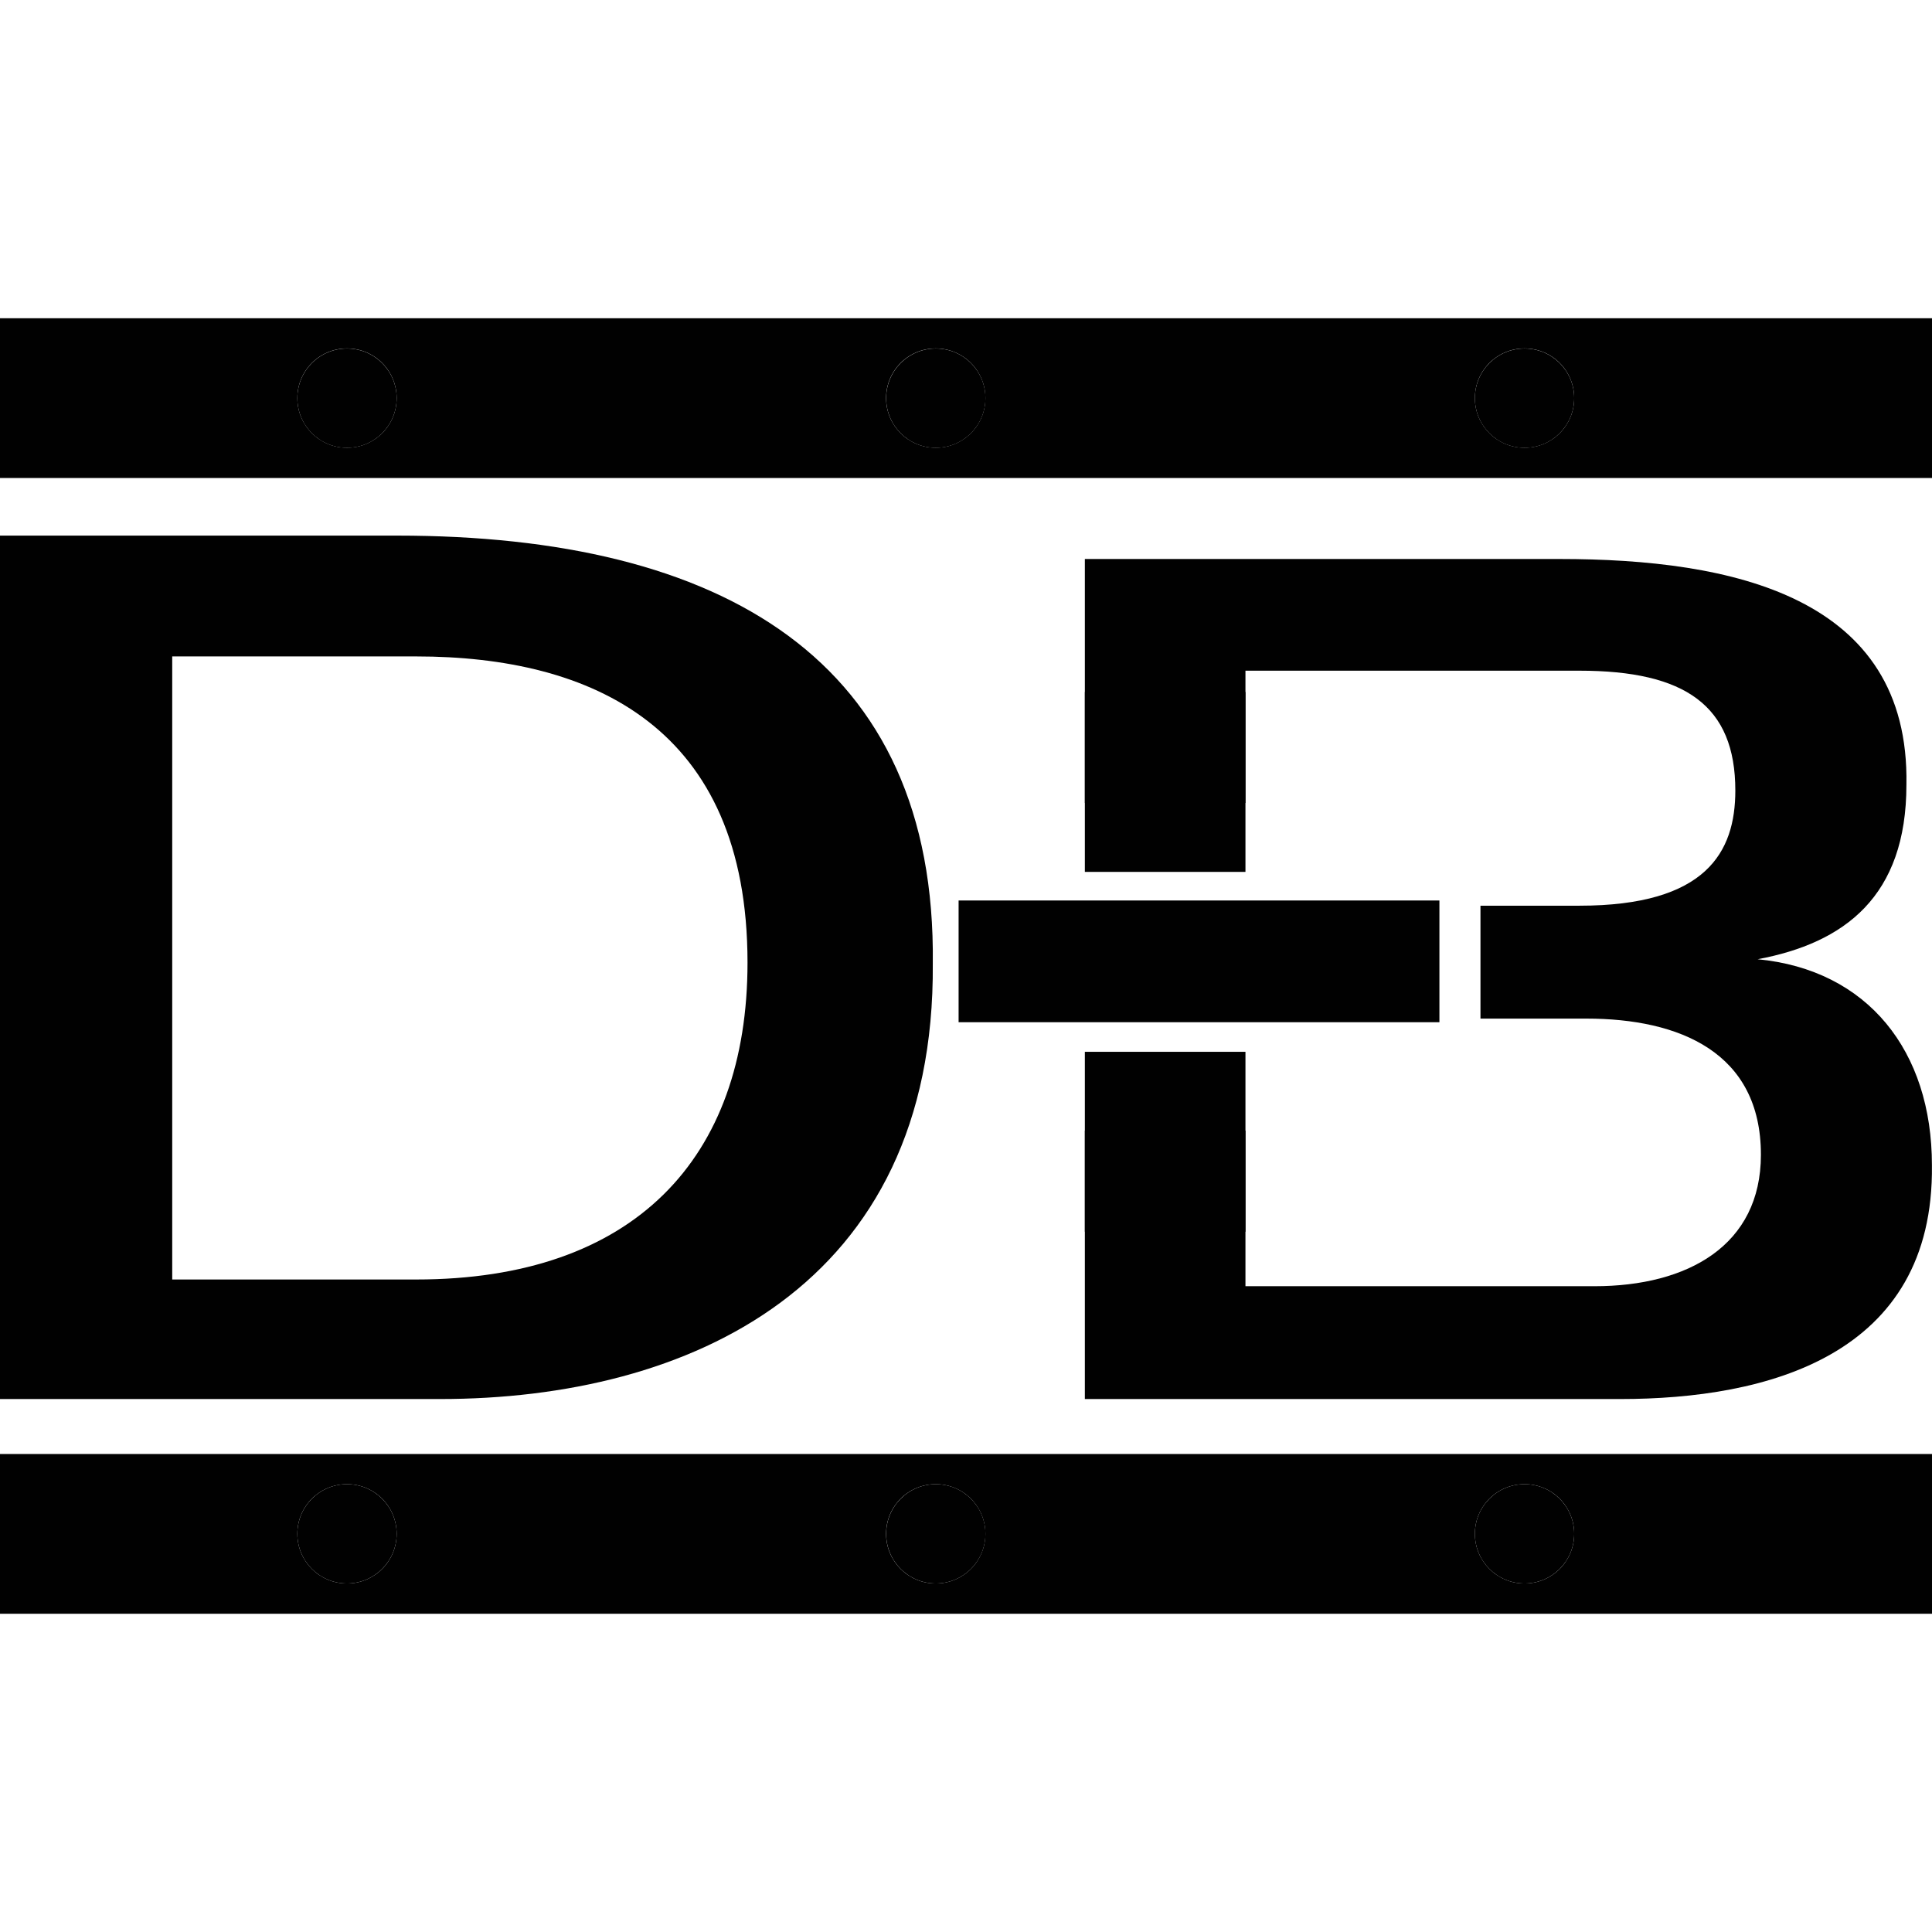 <?xml version="1.0" encoding="UTF-8"?>
<svg id="Layer_1" data-name="Layer 1" xmlns="http://www.w3.org/2000/svg" viewBox="0 0 256 256">
  <defs>
    <style>
      .cls-1 {
        fill: #010101;
      }
    </style>
  </defs>
  <g>
    <g>
      <path class="cls-1" d="M0,42.17v21.17h256v-21.17H0ZM45.98,59.33c-3.63,0-6.58-2.94-6.58-6.58s2.94-6.58,6.58-6.58,6.58,2.94,6.58,6.58-2.94,6.58-6.58,6.58ZM123.99,59.33c-3.63,0-6.58-2.94-6.58-6.58s2.94-6.58,6.58-6.58,6.58,2.94,6.58,6.58-2.94,6.58-6.58,6.58ZM202.01,59.33c-3.63,0-6.58-2.94-6.58-6.58s2.94-6.58,6.58-6.58,6.58,2.94,6.58,6.58-2.94,6.58-6.58,6.58Z"/>
      <circle class="cls-1" cx="45.98" cy="52.76" r="6.58"/>
      <circle class="cls-1" cx="124" cy="52.76" r="6.58"/>
      <circle class="cls-1" cx="202.01" cy="52.76" r="6.58"/>
    </g>
    <g>
      <path class="cls-1" d="M0,192.66v21.17h256v-21.17H0ZM45.98,209.82c-3.63,0-6.58-2.94-6.58-6.58s2.94-6.58,6.58-6.58,6.58,2.94,6.58,6.58-2.94,6.58-6.58,6.58ZM123.99,209.82c-3.63,0-6.58-2.94-6.58-6.58s2.94-6.58,6.58-6.58,6.58,2.94,6.58,6.58-2.94,6.58-6.58,6.58ZM202.01,209.82c-3.63,0-6.58-2.94-6.58-6.58s2.94-6.58,6.58-6.58,6.58,2.94,6.58,6.58-2.94,6.58-6.58,6.58Z"/>
      <circle class="cls-1" cx="45.98" cy="203.24" r="6.58"/>
      <circle class="cls-1" cx="124" cy="203.24" r="6.58"/>
      <circle class="cls-1" cx="202.01" cy="203.24" r="6.58"/>
    </g>
  </g>
  <path class="cls-1" d="M0,70.97h52.61c43.1,0,71.47,16.48,70.99,56.73.32,42.79-32.33,57.68-65.29,57.68H0v-114.41ZM22.82,86.98v82.56h32.33c28.84,0,43.9-16.01,43.9-41.99,0-31.22-20.6-40.57-43.9-40.57H22.82Z"/>
  <path class="cls-1" d="M232.87,127.11c11.56-2.16,19.74-8.33,19.74-23.13.46-24.98-23.13-29.91-45.95-29.91h-62.91v32.33h21.28v-17.53h44.25c14.03,0,20.66,4.63,20.66,15.88,0,8.17-3.86,15.26-20.66,15.26h-13.11v14.96h14.03c12.34,0,23.13,4.47,23.13,18.04,0,12.03-9.71,17.42-22.05,17.42h-46.25v-20.62h-21.28v35.57h70.92c19.43,0,41.63-5.7,41.32-30.99,0-15.11-8.48-25.9-23.13-27.29Z"/>
  <rect class="cls-1" x="127.02" y="119.32" width="63.71" height="16.13"/>
  <rect class="cls-1" x="143.75" y="91.69" width="21.28" height="23.84"/>
  <rect class="cls-1" x="143.75" y="139.37" width="21.28" height="23.84"/>
</svg>